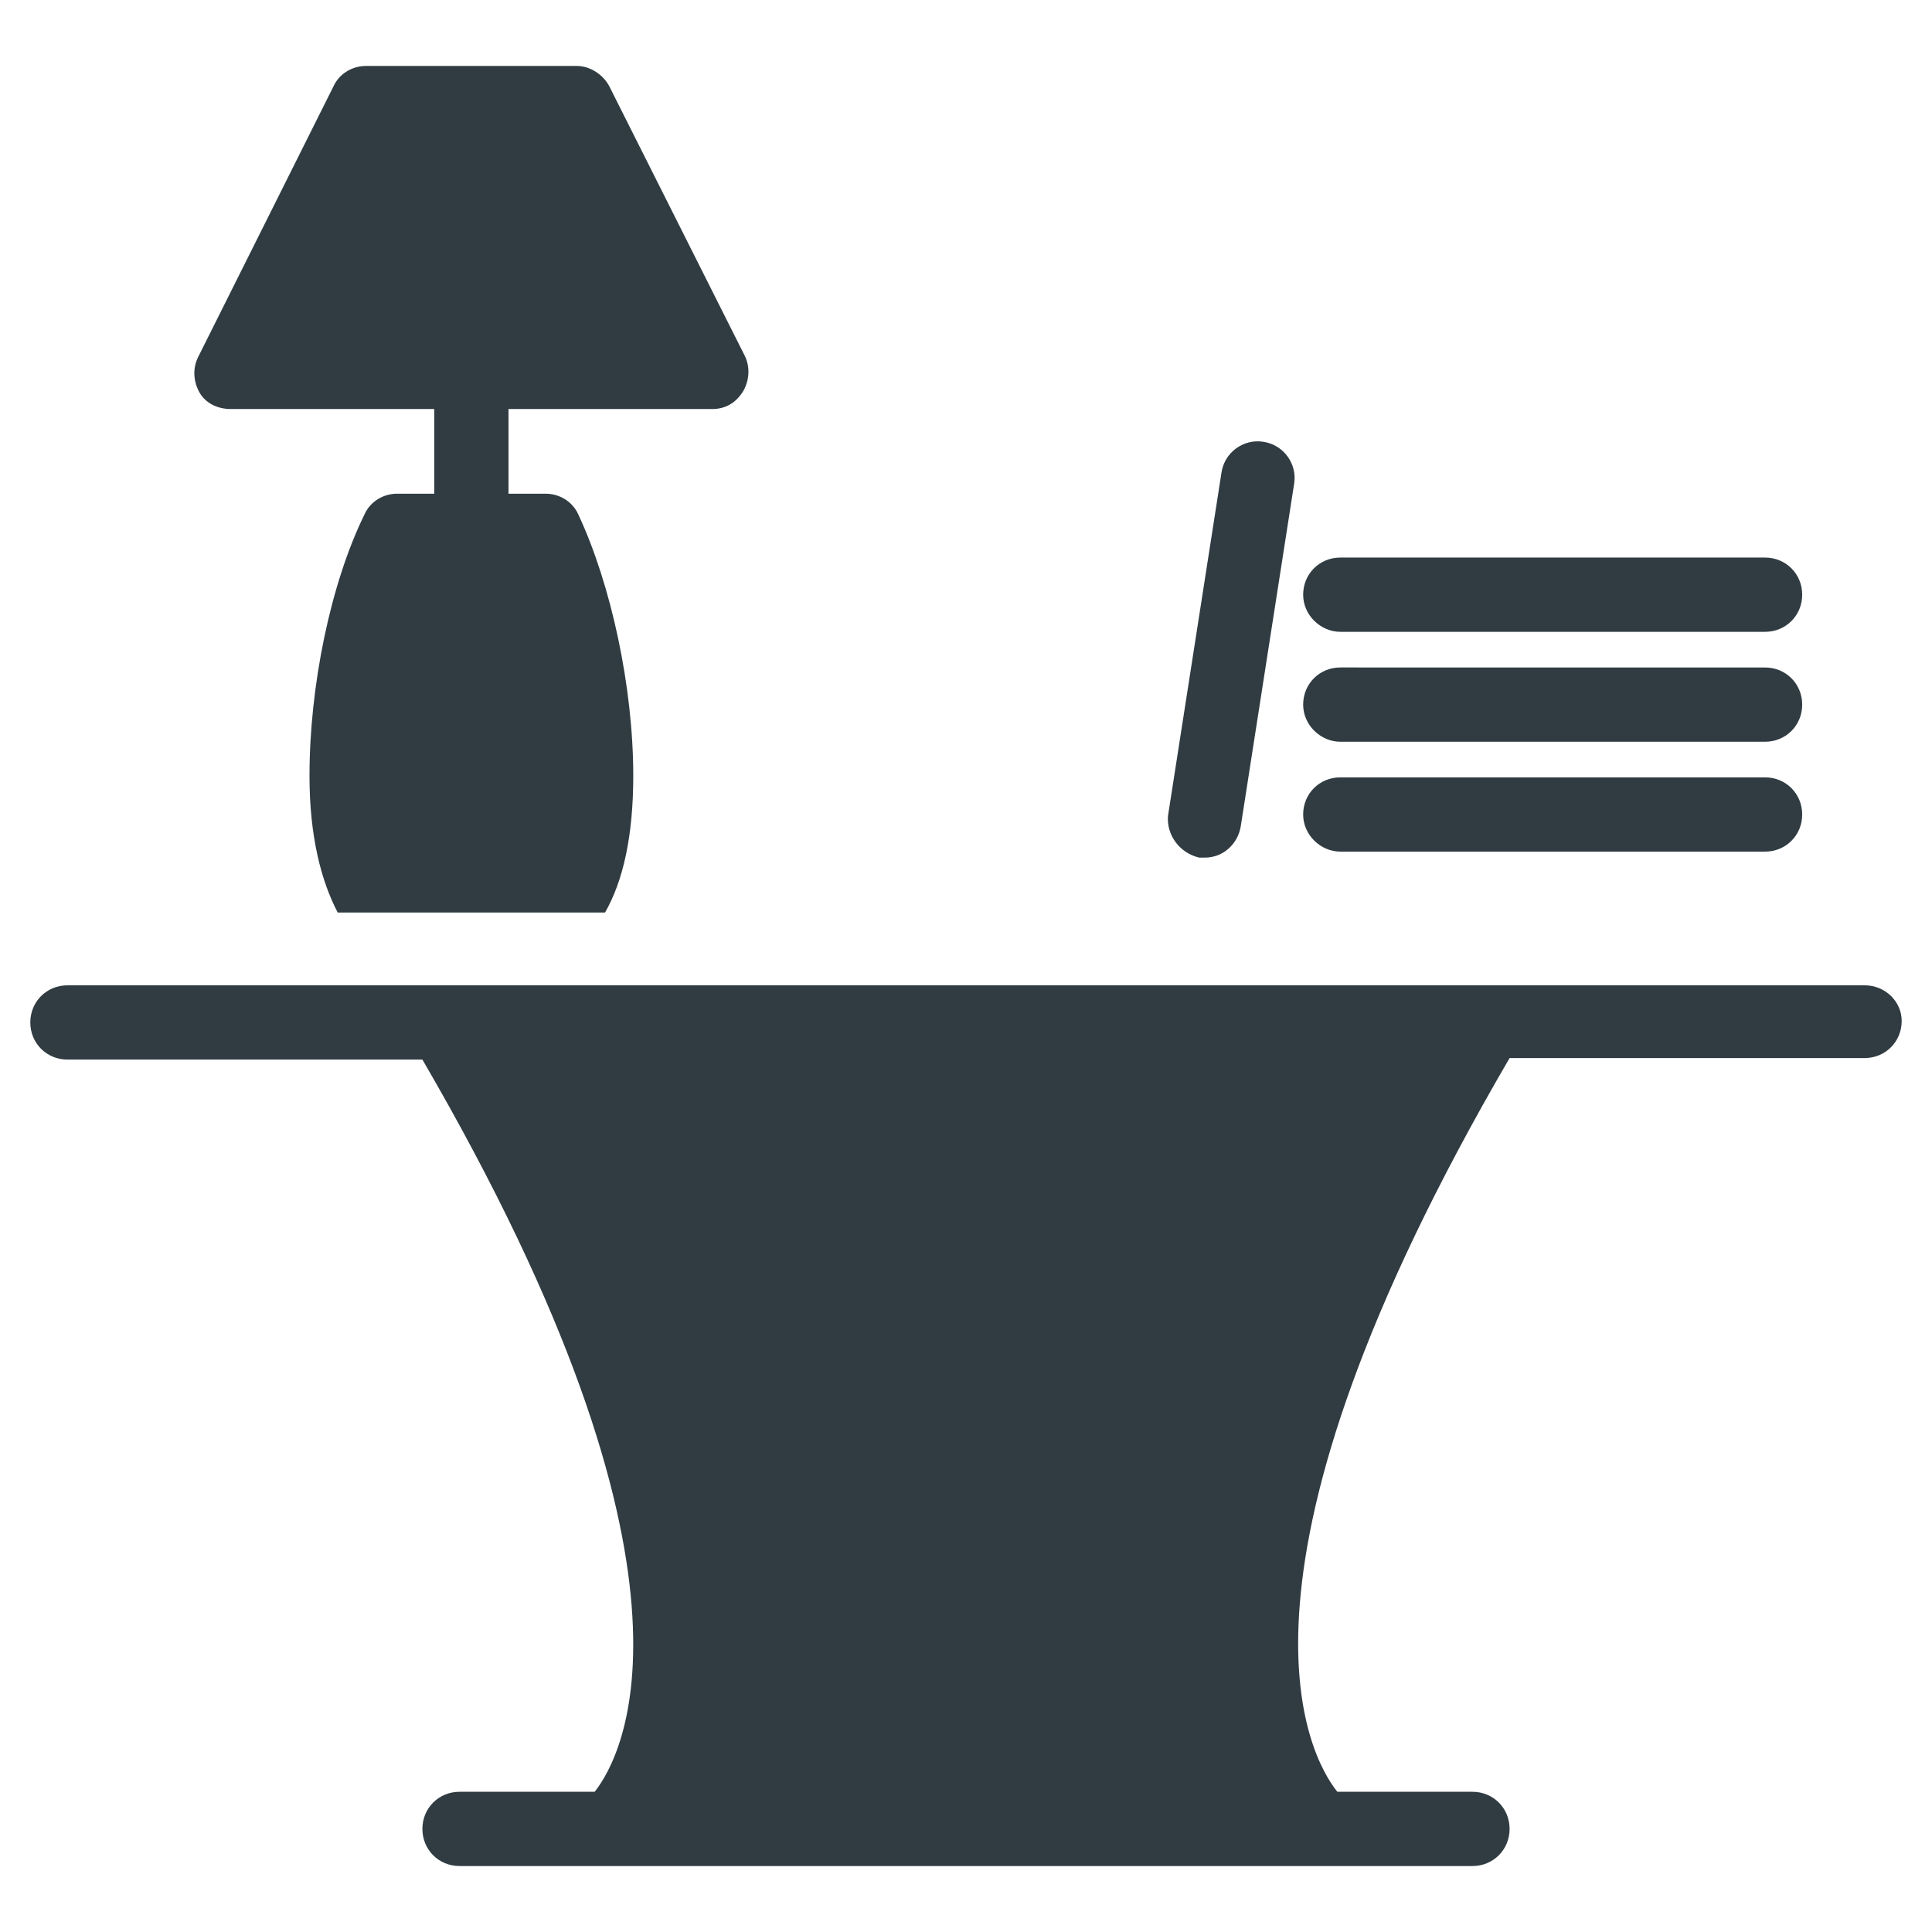 <?xml version="1.0" encoding="UTF-8"?>
<!-- Uploaded to: SVG Repo, www.svgrepo.com, Generator: SVG Repo Mixer Tools -->
<svg width="800px" height="800px" version="1.1" viewBox="144 144 512 512" xmlns="http://www.w3.org/2000/svg">
 <g fill="#303c42">
  <path d="m638.13 405.12h-476.26c-5.512 0-9.84 4.328-9.84 9.84s4.328 9.84 9.84 9.84h94.07c79.508 136.58 53.137 184.6 45.656 194.04h-35.816c-5.512 0-9.84 4.328-9.84 9.84 0 5.512 4.328 9.84 9.84 9.84h268.44c5.512 0 9.84-4.328 9.84-9.84 0-5.512-4.328-9.84-9.84-9.84h-35.816c-7.871-9.84-33.852-58.254 45.656-194.44h94.07c5.512 0 9.84-4.328 9.84-9.84 0-5.117-4.332-9.445-9.84-9.445z"/>
  <path d="m499.19 369.69h112.57c5.512 0 9.84-4.328 9.84-9.84 0-5.512-4.328-9.84-9.84-9.84h-112.57c-5.512 0-9.84 4.328-9.84 9.84 0 5.512 4.723 9.84 9.84 9.84z"/>
  <path d="m499.19 340.57h112.57c5.512 0 9.84-4.328 9.84-9.84 0-5.512-4.328-9.84-9.84-9.84l-112.57-0.004c-5.512 0-9.84 4.328-9.84 9.84 0 5.512 4.723 9.844 9.84 9.844z"/>
  <path d="m499.19 311.44h112.57c5.512 0 9.84-4.328 9.84-9.84 0-5.512-4.328-9.84-9.84-9.84h-112.57c-5.512 0-9.84 4.328-9.84 9.84 0 5.512 4.723 9.84 9.84 9.84z"/>
  <path d="m461.79 371.27h1.574c4.723 0 8.66-3.543 9.445-8.266l14.168-90.922c0.789-5.117-2.754-10.234-8.266-11.02-5.117-0.789-10.234 2.754-11.02 8.266l-14.168 90.922c-0.395 5.117 3.148 9.84 8.266 11.02z"/>
  <path d="m205.16 252.4h53.922v22.434h-9.84c-3.543 0-7.086 1.969-8.66 5.512-9.055 18.5-14.562 45.656-14.562 69.273 0 16.137 3.148 27.945 7.477 36.211h70.848c4.723-8.266 7.477-20.074 7.477-36.211 0-23.617-5.902-50.773-14.562-69.273-1.574-3.543-5.117-5.512-8.66-5.512h-9.84v-22.434h53.922c3.543 0 6.297-1.574 8.266-4.723 1.574-2.754 1.969-6.297 0.395-9.445l-35.809-71.242c-1.574-3.148-5.117-5.512-8.66-5.512h-55.891c-3.543 0-7.086 1.969-8.66 5.512l-35.816 71.633c-1.574 3.148-1.18 6.691 0.395 9.445 1.574 2.758 4.723 4.332 8.262 4.332z"/>
 </g>
</svg>